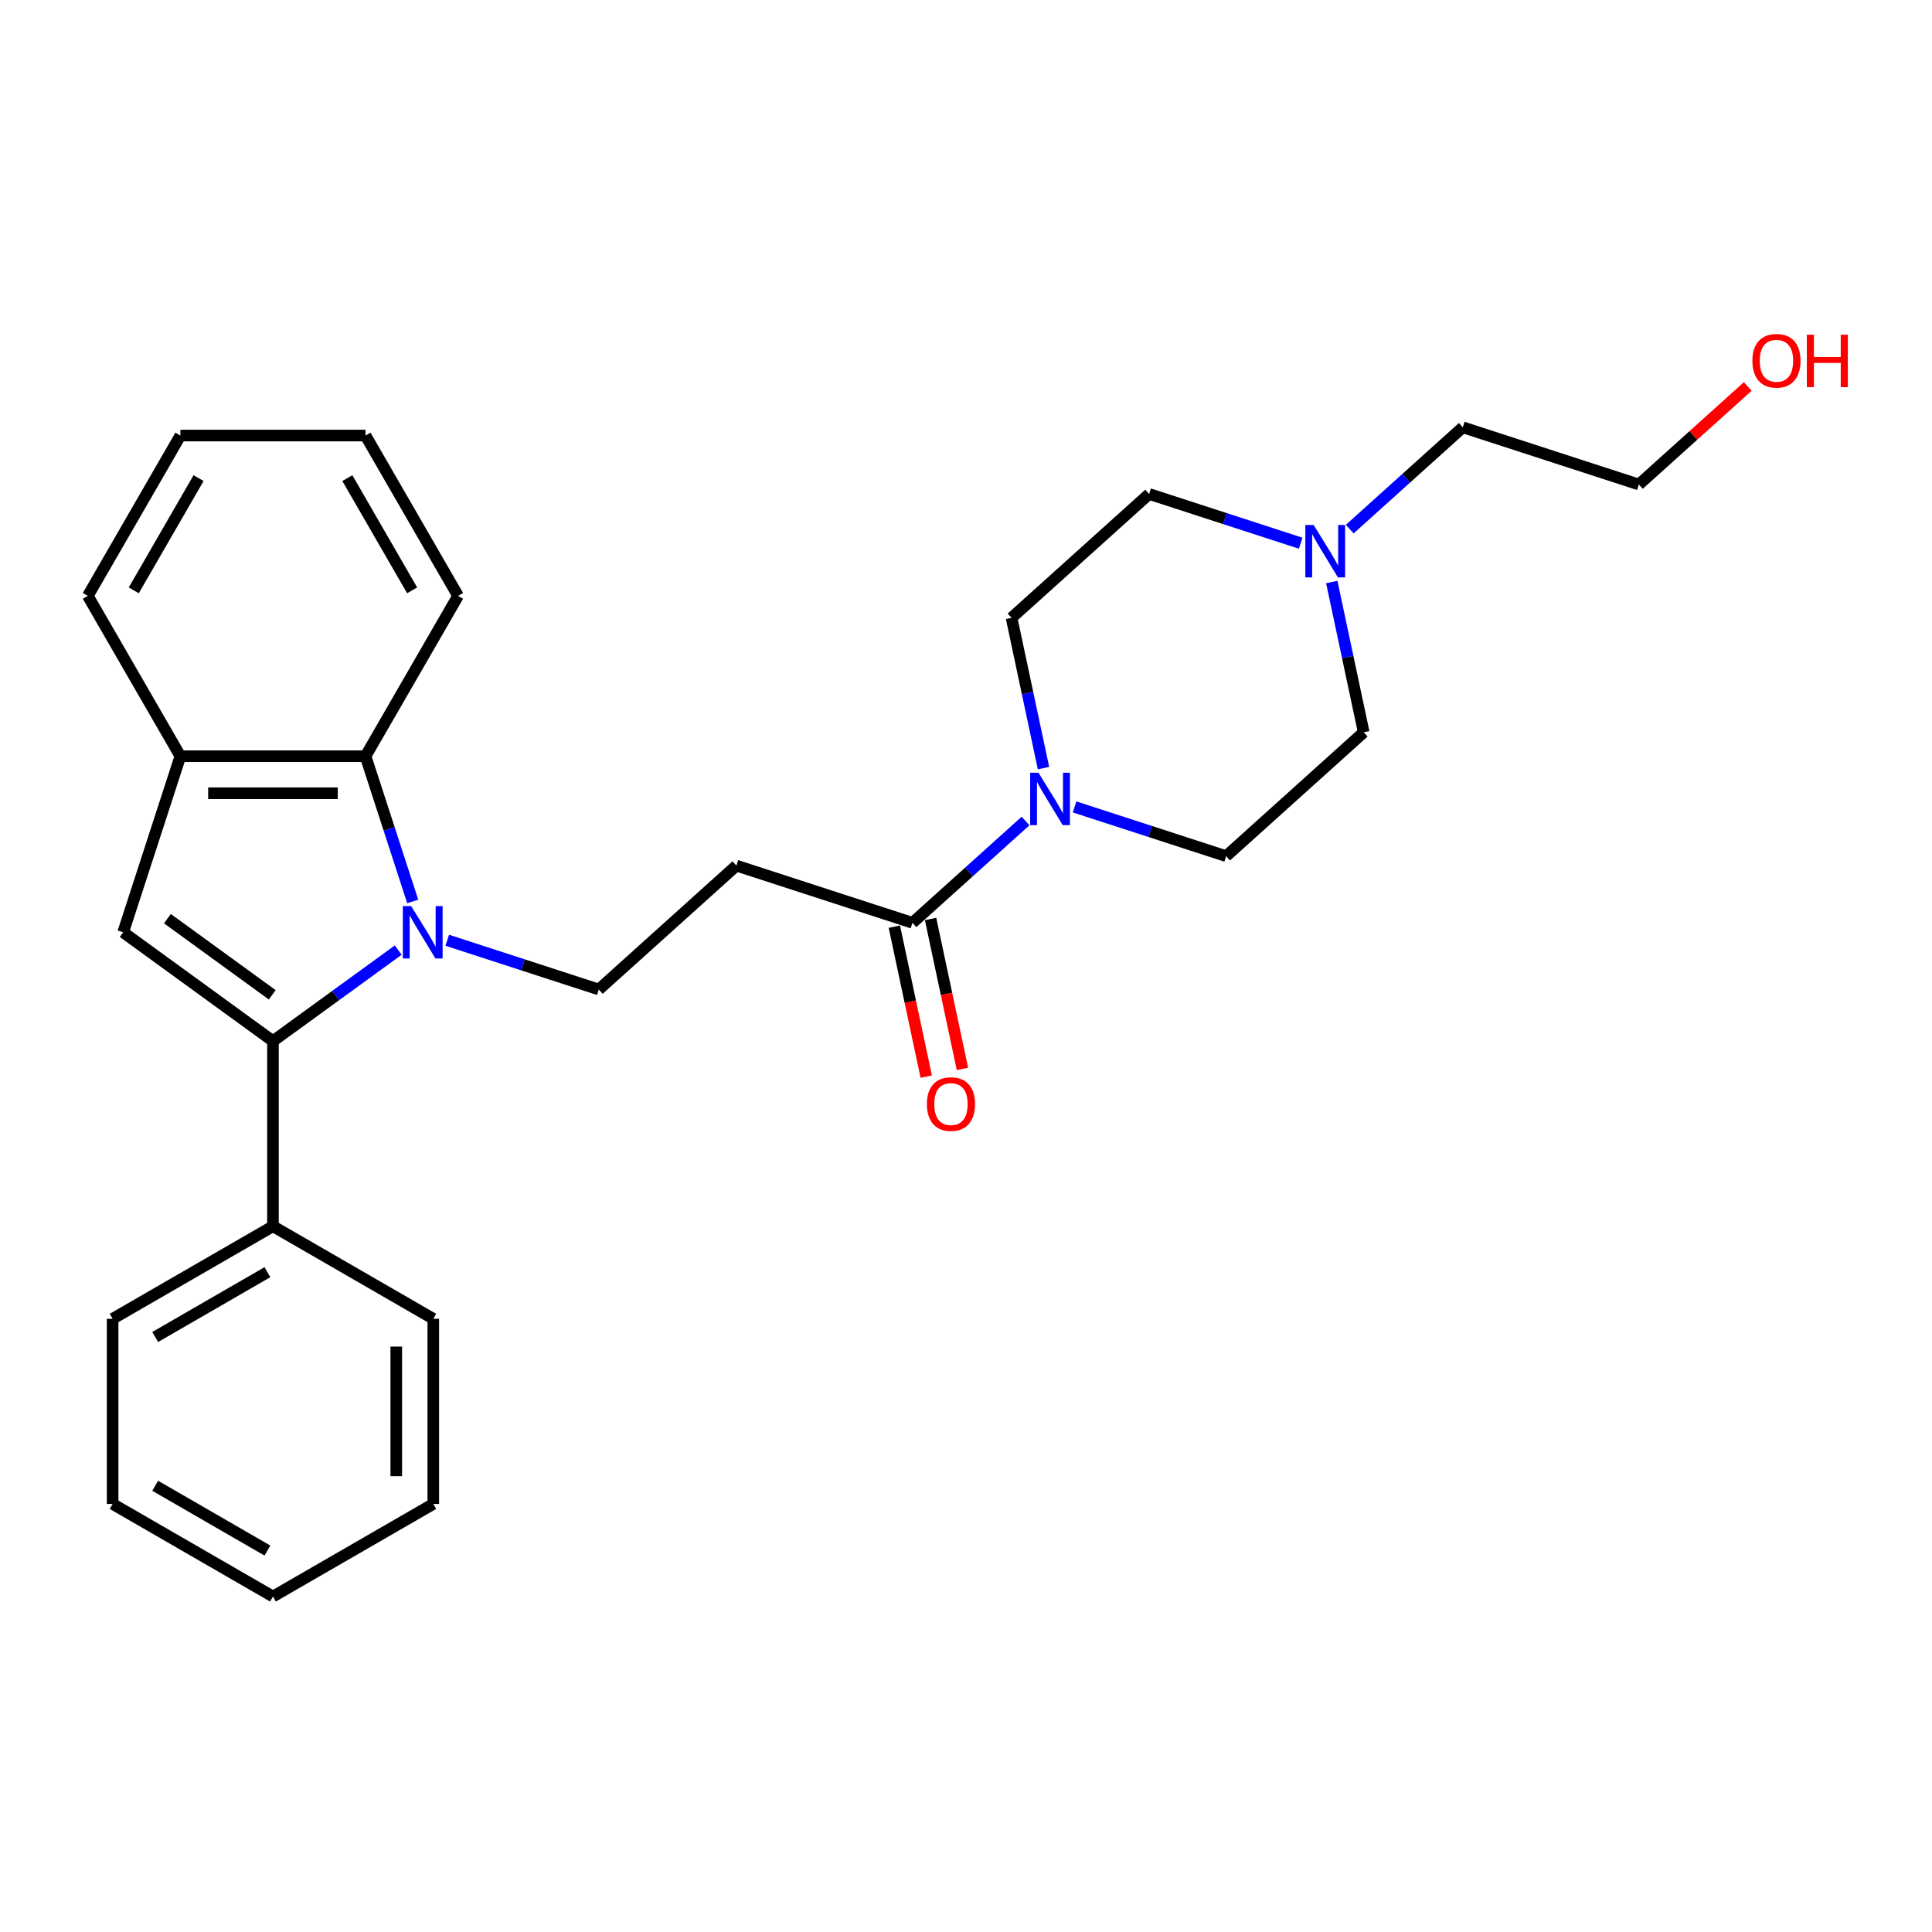<?xml version='1.0' encoding='iso-8859-1'?>
<svg version='1.1' baseProfile='full'
              xmlns='http://www.w3.org/2000/svg'
                      xmlns:rdkit='http://www.rdkit.org/xml'
                      xmlns:xlink='http://www.w3.org/1999/xlink'
                  xml:space='preserve'
width='1000px' height='1000px' viewBox='0 0 1000 1000'>
<!-- END OF HEADER -->
<rect style='opacity:1.0;fill:#FFFFFF;stroke:none' width='1000' height='1000' x='0' y='0'> </rect>
<path class='bond-0' d='M 206.119,491.768 L 173.7,515.321' style='fill:none;fill-rule:evenodd;stroke:#0000FF;stroke-width:6px;stroke-linecap:butt;stroke-linejoin:miter;stroke-opacity:1' />
<path class='bond-0' d='M 173.7,515.321 L 141.281,538.875' style='fill:none;fill-rule:evenodd;stroke:#000000;stroke-width:6px;stroke-linecap:butt;stroke-linejoin:miter;stroke-opacity:1' />
<path class='bond-2' d='M 213.619,466.585 L 201.407,428.999' style='fill:none;fill-rule:evenodd;stroke:#0000FF;stroke-width:6px;stroke-linecap:butt;stroke-linejoin:miter;stroke-opacity:1' />
<path class='bond-2' d='M 201.407,428.999 L 189.194,391.413' style='fill:none;fill-rule:evenodd;stroke:#000000;stroke-width:6px;stroke-linecap:butt;stroke-linejoin:miter;stroke-opacity:1' />
<path class='bond-6' d='M 231.494,486.672 L 270.718,499.417' style='fill:none;fill-rule:evenodd;stroke:#0000FF;stroke-width:6px;stroke-linecap:butt;stroke-linejoin:miter;stroke-opacity:1' />
<path class='bond-6' d='M 270.718,499.417 L 309.943,512.162' style='fill:none;fill-rule:evenodd;stroke:#000000;stroke-width:6px;stroke-linecap:butt;stroke-linejoin:miter;stroke-opacity:1' />
<path class='bond-1' d='M 141.281,538.875 L 63.756,482.55' style='fill:none;fill-rule:evenodd;stroke:#000000;stroke-width:6px;stroke-linecap:butt;stroke-linejoin:miter;stroke-opacity:1' />
<path class='bond-1' d='M 140.917,514.921 L 86.65,475.493' style='fill:none;fill-rule:evenodd;stroke:#000000;stroke-width:6px;stroke-linecap:butt;stroke-linejoin:miter;stroke-opacity:1' />
<path class='bond-9' d='M 141.281,538.875 L 141.281,634.701' style='fill:none;fill-rule:evenodd;stroke:#000000;stroke-width:6px;stroke-linecap:butt;stroke-linejoin:miter;stroke-opacity:1' />
<path class='bond-27' d='M 63.756,482.55 L 93.368,391.413' style='fill:none;fill-rule:evenodd;stroke:#000000;stroke-width:6px;stroke-linecap:butt;stroke-linejoin:miter;stroke-opacity:1' />
<path class='bond-5' d='M 189.194,391.413 L 93.368,391.413' style='fill:none;fill-rule:evenodd;stroke:#000000;stroke-width:6px;stroke-linecap:butt;stroke-linejoin:miter;stroke-opacity:1' />
<path class='bond-5' d='M 174.82,410.579 L 107.742,410.579' style='fill:none;fill-rule:evenodd;stroke:#000000;stroke-width:6px;stroke-linecap:butt;stroke-linejoin:miter;stroke-opacity:1' />
<path class='bond-15' d='M 189.194,391.413 L 237.107,308.425' style='fill:none;fill-rule:evenodd;stroke:#000000;stroke-width:6px;stroke-linecap:butt;stroke-linejoin:miter;stroke-opacity:1' />
<path class='bond-3' d='M 530.817,424.957 L 501.555,451.305' style='fill:none;fill-rule:evenodd;stroke:#0000FF;stroke-width:6px;stroke-linecap:butt;stroke-linejoin:miter;stroke-opacity:1' />
<path class='bond-3' d='M 501.555,451.305 L 472.292,477.653' style='fill:none;fill-rule:evenodd;stroke:#000000;stroke-width:6px;stroke-linecap:butt;stroke-linejoin:miter;stroke-opacity:1' />
<path class='bond-10' d='M 540.111,397.568 L 531.846,358.684' style='fill:none;fill-rule:evenodd;stroke:#0000FF;stroke-width:6px;stroke-linecap:butt;stroke-linejoin:miter;stroke-opacity:1' />
<path class='bond-10' d='M 531.846,358.684 L 523.581,319.8' style='fill:none;fill-rule:evenodd;stroke:#000000;stroke-width:6px;stroke-linecap:butt;stroke-linejoin:miter;stroke-opacity:1' />
<path class='bond-11' d='M 556.192,417.655 L 595.417,430.4' style='fill:none;fill-rule:evenodd;stroke:#0000FF;stroke-width:6px;stroke-linecap:butt;stroke-linejoin:miter;stroke-opacity:1' />
<path class='bond-11' d='M 595.417,430.4 L 634.641,443.145' style='fill:none;fill-rule:evenodd;stroke:#000000;stroke-width:6px;stroke-linecap:butt;stroke-linejoin:miter;stroke-opacity:1' />
<path class='bond-4' d='M 472.292,477.653 L 381.155,448.041' style='fill:none;fill-rule:evenodd;stroke:#000000;stroke-width:6px;stroke-linecap:butt;stroke-linejoin:miter;stroke-opacity:1' />
<path class='bond-12' d='M 462.919,479.646 L 471.167,518.453' style='fill:none;fill-rule:evenodd;stroke:#000000;stroke-width:6px;stroke-linecap:butt;stroke-linejoin:miter;stroke-opacity:1' />
<path class='bond-12' d='M 471.167,518.453 L 479.416,557.26' style='fill:none;fill-rule:evenodd;stroke:#FF0000;stroke-width:6px;stroke-linecap:butt;stroke-linejoin:miter;stroke-opacity:1' />
<path class='bond-12' d='M 481.665,475.661 L 489.914,514.468' style='fill:none;fill-rule:evenodd;stroke:#000000;stroke-width:6px;stroke-linecap:butt;stroke-linejoin:miter;stroke-opacity:1' />
<path class='bond-12' d='M 489.914,514.468 L 498.163,553.275' style='fill:none;fill-rule:evenodd;stroke:#FF0000;stroke-width:6px;stroke-linecap:butt;stroke-linejoin:miter;stroke-opacity:1' />
<path class='bond-17' d='M 93.368,391.413 L 45.455,308.425' style='fill:none;fill-rule:evenodd;stroke:#000000;stroke-width:6px;stroke-linecap:butt;stroke-linejoin:miter;stroke-opacity:1' />
<path class='bond-7' d='M 309.943,512.162 L 381.155,448.041' style='fill:none;fill-rule:evenodd;stroke:#000000;stroke-width:6px;stroke-linecap:butt;stroke-linejoin:miter;stroke-opacity:1' />
<path class='bond-8' d='M 689.324,301.257 L 697.589,340.141' style='fill:none;fill-rule:evenodd;stroke:#0000FF;stroke-width:6px;stroke-linecap:butt;stroke-linejoin:miter;stroke-opacity:1' />
<path class='bond-8' d='M 697.589,340.141 L 705.854,379.024' style='fill:none;fill-rule:evenodd;stroke:#000000;stroke-width:6px;stroke-linecap:butt;stroke-linejoin:miter;stroke-opacity:1' />
<path class='bond-16' d='M 698.618,273.868 L 727.881,247.52' style='fill:none;fill-rule:evenodd;stroke:#0000FF;stroke-width:6px;stroke-linecap:butt;stroke-linejoin:miter;stroke-opacity:1' />
<path class='bond-16' d='M 727.881,247.52 L 757.144,221.172' style='fill:none;fill-rule:evenodd;stroke:#000000;stroke-width:6px;stroke-linecap:butt;stroke-linejoin:miter;stroke-opacity:1' />
<path class='bond-30' d='M 673.243,281.17 L 634.019,268.425' style='fill:none;fill-rule:evenodd;stroke:#0000FF;stroke-width:6px;stroke-linecap:butt;stroke-linejoin:miter;stroke-opacity:1' />
<path class='bond-30' d='M 634.019,268.425 L 594.794,255.68' style='fill:none;fill-rule:evenodd;stroke:#000000;stroke-width:6px;stroke-linecap:butt;stroke-linejoin:miter;stroke-opacity:1' />
<path class='bond-19' d='M 141.281,634.701 L 58.293,682.615' style='fill:none;fill-rule:evenodd;stroke:#000000;stroke-width:6px;stroke-linecap:butt;stroke-linejoin:miter;stroke-opacity:1' />
<path class='bond-19' d='M 138.415,658.486 L 80.324,692.025' style='fill:none;fill-rule:evenodd;stroke:#000000;stroke-width:6px;stroke-linecap:butt;stroke-linejoin:miter;stroke-opacity:1' />
<path class='bond-20' d='M 141.281,634.701 L 224.269,682.615' style='fill:none;fill-rule:evenodd;stroke:#000000;stroke-width:6px;stroke-linecap:butt;stroke-linejoin:miter;stroke-opacity:1' />
<path class='bond-13' d='M 523.581,319.8 L 594.794,255.68' style='fill:none;fill-rule:evenodd;stroke:#000000;stroke-width:6px;stroke-linecap:butt;stroke-linejoin:miter;stroke-opacity:1' />
<path class='bond-14' d='M 634.641,443.145 L 705.854,379.024' style='fill:none;fill-rule:evenodd;stroke:#000000;stroke-width:6px;stroke-linecap:butt;stroke-linejoin:miter;stroke-opacity:1' />
<path class='bond-22' d='M 237.107,308.425 L 189.194,225.437' style='fill:none;fill-rule:evenodd;stroke:#000000;stroke-width:6px;stroke-linecap:butt;stroke-linejoin:miter;stroke-opacity:1' />
<path class='bond-22' d='M 213.323,305.56 L 179.784,247.468' style='fill:none;fill-rule:evenodd;stroke:#000000;stroke-width:6px;stroke-linecap:butt;stroke-linejoin:miter;stroke-opacity:1' />
<path class='bond-21' d='M 757.144,221.172 L 848.28,250.784' style='fill:none;fill-rule:evenodd;stroke:#000000;stroke-width:6px;stroke-linecap:butt;stroke-linejoin:miter;stroke-opacity:1' />
<path class='bond-28' d='M 45.455,308.425 L 93.368,225.437' style='fill:none;fill-rule:evenodd;stroke:#000000;stroke-width:6px;stroke-linecap:butt;stroke-linejoin:miter;stroke-opacity:1' />
<path class='bond-28' d='M 69.239,305.56 L 102.778,247.468' style='fill:none;fill-rule:evenodd;stroke:#000000;stroke-width:6px;stroke-linecap:butt;stroke-linejoin:miter;stroke-opacity:1' />
<path class='bond-18' d='M 904.64,200.037 L 876.46,225.41' style='fill:none;fill-rule:evenodd;stroke:#FF0000;stroke-width:6px;stroke-linecap:butt;stroke-linejoin:miter;stroke-opacity:1' />
<path class='bond-18' d='M 876.46,225.41 L 848.28,250.784' style='fill:none;fill-rule:evenodd;stroke:#000000;stroke-width:6px;stroke-linecap:butt;stroke-linejoin:miter;stroke-opacity:1' />
<path class='bond-25' d='M 58.293,682.615 L 58.293,778.441' style='fill:none;fill-rule:evenodd;stroke:#000000;stroke-width:6px;stroke-linecap:butt;stroke-linejoin:miter;stroke-opacity:1' />
<path class='bond-24' d='M 224.269,682.615 L 224.269,778.441' style='fill:none;fill-rule:evenodd;stroke:#000000;stroke-width:6px;stroke-linecap:butt;stroke-linejoin:miter;stroke-opacity:1' />
<path class='bond-24' d='M 205.104,696.989 L 205.104,764.067' style='fill:none;fill-rule:evenodd;stroke:#000000;stroke-width:6px;stroke-linecap:butt;stroke-linejoin:miter;stroke-opacity:1' />
<path class='bond-23' d='M 189.194,225.437 L 93.368,225.437' style='fill:none;fill-rule:evenodd;stroke:#000000;stroke-width:6px;stroke-linecap:butt;stroke-linejoin:miter;stroke-opacity:1' />
<path class='bond-26' d='M 224.269,778.441 L 141.281,826.354' style='fill:none;fill-rule:evenodd;stroke:#000000;stroke-width:6px;stroke-linecap:butt;stroke-linejoin:miter;stroke-opacity:1' />
<path class='bond-29' d='M 58.293,778.441 L 141.281,826.354' style='fill:none;fill-rule:evenodd;stroke:#000000;stroke-width:6px;stroke-linecap:butt;stroke-linejoin:miter;stroke-opacity:1' />
<path class='bond-29' d='M 80.324,769.03 L 138.415,802.57' style='fill:none;fill-rule:evenodd;stroke:#000000;stroke-width:6px;stroke-linecap:butt;stroke-linejoin:miter;stroke-opacity:1' />
<path  class='atom-0' d='M 212.807 468.981
L 221.7 483.355
Q 222.582 484.773, 224 487.341
Q 225.418 489.909, 225.495 490.062
L 225.495 468.981
L 229.098 468.981
L 229.098 496.119
L 225.38 496.119
L 215.836 480.403
Q 214.724 478.563, 213.536 476.455
Q 212.386 474.347, 212.041 473.695
L 212.041 496.119
L 208.514 496.119
L 208.514 468.981
L 212.807 468.981
' fill='#0000FF'/>
<path  class='atom-4' d='M 537.506 399.964
L 546.399 414.338
Q 547.28 415.756, 548.699 418.324
Q 550.117 420.892, 550.193 421.046
L 550.193 399.964
L 553.797 399.964
L 553.797 427.102
L 550.078 427.102
L 540.534 411.386
Q 539.423 409.546, 538.234 407.438
Q 537.084 405.33, 536.739 404.678
L 536.739 427.102
L 533.213 427.102
L 533.213 399.964
L 537.506 399.964
' fill='#0000FF'/>
<path  class='atom-9' d='M 679.932 271.723
L 688.825 286.097
Q 689.706 287.515, 691.124 290.083
Q 692.543 292.651, 692.619 292.805
L 692.619 271.723
L 696.222 271.723
L 696.222 298.861
L 692.504 298.861
L 682.96 283.145
Q 681.848 281.306, 680.66 279.197
Q 679.51 277.089, 679.165 276.438
L 679.165 298.861
L 675.639 298.861
L 675.639 271.723
L 679.932 271.723
' fill='#0000FF'/>
<path  class='atom-13' d='M 479.758 571.462
Q 479.758 564.946, 482.978 561.305
Q 486.197 557.663, 492.215 557.663
Q 498.233 557.663, 501.453 561.305
Q 504.673 564.946, 504.673 571.462
Q 504.673 578.055, 501.415 581.812
Q 498.157 585.53, 492.215 585.53
Q 486.236 585.53, 482.978 581.812
Q 479.758 578.093, 479.758 571.462
M 492.215 582.463
Q 496.355 582.463, 498.578 579.703
Q 500.84 576.905, 500.84 571.462
Q 500.84 566.134, 498.578 563.451
Q 496.355 560.73, 492.215 560.73
Q 488.076 560.73, 485.814 563.413
Q 483.591 566.096, 483.591 571.462
Q 483.591 576.944, 485.814 579.703
Q 488.076 582.463, 492.215 582.463
' fill='#FF0000'/>
<path  class='atom-19' d='M 907.035 186.74
Q 907.035 180.224, 910.255 176.582
Q 913.475 172.941, 919.493 172.941
Q 925.511 172.941, 928.731 176.582
Q 931.95 180.224, 931.95 186.74
Q 931.95 193.333, 928.692 197.089
Q 925.434 200.807, 919.493 200.807
Q 913.513 200.807, 910.255 197.089
Q 907.035 193.371, 907.035 186.74
M 919.493 197.741
Q 923.633 197.741, 925.856 194.981
Q 928.117 192.183, 928.117 186.74
Q 928.117 181.412, 925.856 178.729
Q 923.633 176.007, 919.493 176.007
Q 915.353 176.007, 913.092 178.69
Q 910.868 181.374, 910.868 186.74
Q 910.868 192.221, 913.092 194.981
Q 915.353 197.741, 919.493 197.741
' fill='#FF0000'/>
<path  class='atom-19' d='M 935.208 173.247
L 938.888 173.247
L 938.888 184.785
L 952.764 184.785
L 952.764 173.247
L 956.444 173.247
L 956.444 200.386
L 952.764 200.386
L 952.764 187.851
L 938.888 187.851
L 938.888 200.386
L 935.208 200.386
L 935.208 173.247
' fill='#FF0000'/>
</svg>
